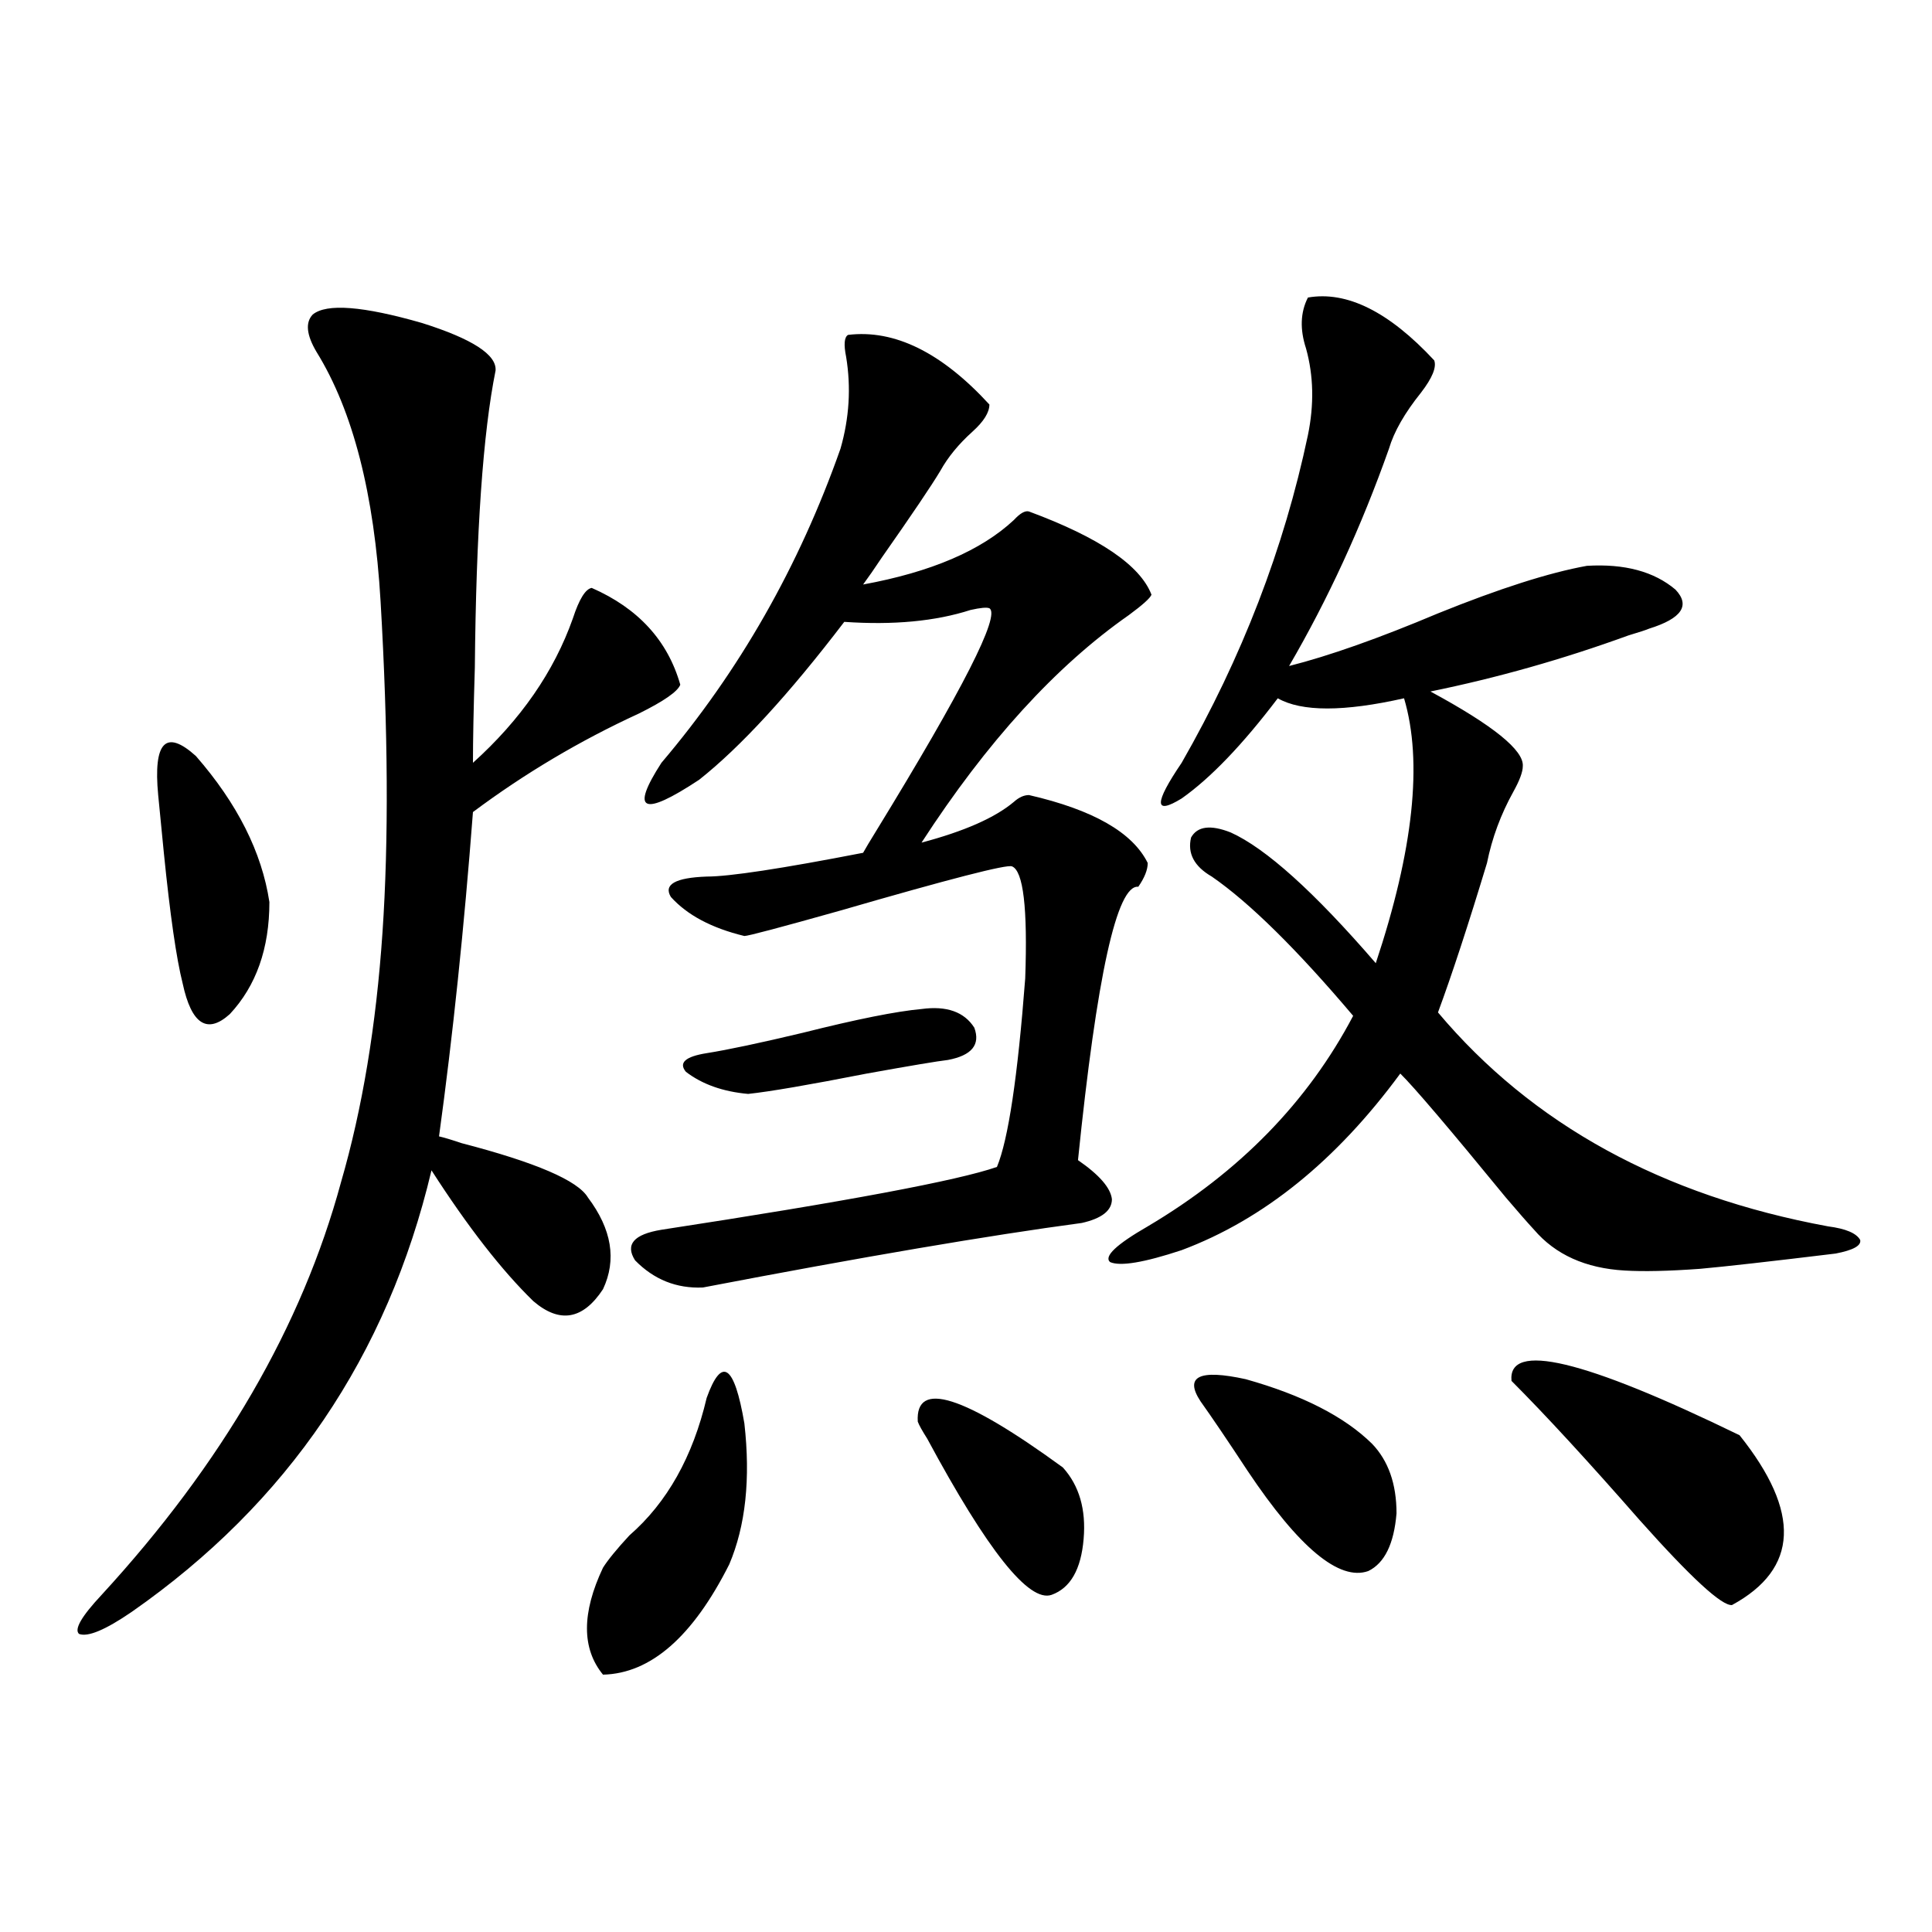 <?xml version="1.0" encoding="utf-8"?>
<!-- Generator: Adobe Illustrator 16.0.0, SVG Export Plug-In . SVG Version: 6.00 Build 0)  -->
<!DOCTYPE svg PUBLIC "-//W3C//DTD SVG 1.1//EN" "http://www.w3.org/Graphics/SVG/1.1/DTD/svg11.dtd">
<svg version="1.1" id="图层_1" xmlns="http://www.w3.org/2000/svg" xmlns:xlink="http://www.w3.org/1999/xlink" x="0px" y="0px"
	 width="1000px" height="1000px" viewBox="0 0 1000 1000" enable-background="new 0 0 1000 1000" xml:space="preserve">
<path d="M161.874,162.793c7.149-5.85,26.006-4.395,56.584,4.395c26.006,8.213,38.688,16.411,38.048,24.609
	c-6.509,32.231-10.091,83.496-10.731,153.809c-0.655,21.094-0.976,37.505-0.976,49.219c24.71-22.261,41.95-47.158,51.706-74.707
	c3.247-9.956,6.494-15.229,9.756-15.82c24.055,10.547,39.344,27.246,45.853,50.098c-1.311,3.516-8.46,8.501-21.463,14.941
	c-30.578,14.063-59.19,31.064-85.852,50.977c-4.558,59.766-10.411,115.728-17.561,167.871c2.592,0.591,6.494,1.758,11.707,3.516
	c38.368,9.971,60.151,19.336,65.364,28.125c12.348,16.411,14.954,32.231,7.805,47.461c-10.411,15.82-22.438,17.881-36.097,6.152
	c-16.265-15.82-33.825-38.369-52.682-67.676c-22.773,96.104-74.479,172.266-155.118,228.516
	c-13.658,9.366-22.773,13.184-27.316,11.426c-2.606-2.348,1.296-9.091,11.707-20.215c62.438-67.964,103.732-139.155,123.899-213.574
	c11.052-38.081,18.201-81.147,21.463-129.199c3.247-47.461,2.927-104.59-0.976-171.387c-3.262-55.659-14.313-98.726-33.17-129.199
	C158.612,173.34,157.972,166.899,161.874,162.793z M81.876,411.523c-2.606-27.534,3.902-34.277,19.512-20.215
	c21.463,24.609,34.146,49.81,38.048,75.586c0,24.033-6.829,43.369-20.487,58.008c-11.707,10.547-19.847,5.273-24.39-15.82
	c-3.262-12.881-6.509-35.444-9.756-67.676C83.492,427.935,82.517,417.979,81.876,411.523z M365.771,723.535
	c7.805-21.67,14.299-17.275,19.512,13.184c3.247,28.716,0.641,53.037-7.805,72.949c-18.871,37.491-40.654,56.539-65.364,57.129
	c-11.066-13.485-11.066-31.942,0-55.371c2.592-4.092,7.149-9.668,13.658-16.699C345.284,777.739,358.607,754.009,365.771,723.535z
	 M438.94,173.34c24.055-2.925,48.444,9.092,73.169,36.035c0,4.106-2.927,8.789-8.78,14.063
	c-7.164,6.455-12.683,13.184-16.585,20.215c-4.558,7.622-14.634,22.563-30.243,44.824c-3.902,5.864-7.164,10.547-9.756,14.063
	c35.121-6.44,61.127-17.578,78.047-33.398c3.247-3.516,5.854-4.971,7.805-4.395c36.417,13.486,57.56,27.837,63.413,43.066
	c-0.655,1.758-4.558,5.273-11.707,10.547c-37.728,26.367-73.504,65.63-107.314,117.773c22.104-5.85,38.048-12.881,47.804-21.094
	c2.592-2.334,5.198-3.516,7.805-3.516c33.17,7.622,53.657,19.336,61.462,35.156c0,3.516-1.631,7.622-4.878,12.305
	c-11.066-1.167-21.463,46.006-31.219,141.504c11.052,7.622,16.905,14.365,17.561,20.215c0,5.864-5.213,9.971-15.609,12.305
	c-48.139,6.455-113.503,17.578-196.093,33.398c-13.658,0.591-25.365-4.092-35.121-14.063c-5.213-8.198-0.655-13.472,13.658-15.82
	c95.607-14.639,153.487-25.488,173.654-32.52c5.854-14.063,10.731-46.582,14.634-97.559c1.296-36.323-0.976-55.659-6.829-58.008
	c-2.606-1.167-32.194,6.455-88.778,22.852c-31.219,8.789-47.804,13.184-49.755,13.184c-16.92-4.092-29.603-10.835-38.048-20.215
	c-3.902-6.44,2.271-9.956,18.536-10.547c11.707,0,38.688-4.092,80.974-12.305c1.296-2.334,3.567-6.152,6.829-11.426
	c44.877-73.237,64.389-111.621,58.535-115.137c-1.311-0.576-4.558-0.288-9.756,0.879c-18.216,5.864-39.999,7.91-65.364,6.152
	c-28.627,37.505-53.657,64.751-75.12,81.738c-29.268,19.336-35.776,16.411-19.512-8.789c40.319-47.461,71.218-101.65,92.681-162.598
	c4.543-15.82,5.519-31.641,2.927-47.461C436.654,178.325,436.989,174.521,438.94,173.34z M476.988,522.266
	c13.003-1.758,22.104,1.47,27.316,9.668c3.247,8.789-1.311,14.365-13.658,16.699c-5.213,0.591-19.191,2.939-41.95,7.031
	c-29.923,5.864-50.41,9.38-61.462,10.547c-13.018-1.167-23.749-4.971-32.194-11.426c-3.902-4.683-0.335-7.91,10.731-9.668
	c11.052-1.758,27.637-5.273,49.755-10.547C443.483,527.539,463.971,523.447,476.988,522.266z M475.037,735.84
	c-1.311-21.67,23.734-13.76,75.12,23.73c8.445,9.38,12.027,21.685,10.731,36.914c-1.311,15.82-6.829,25.488-16.585,29.004
	c-11.707,4.093-33.17-22.852-64.389-80.859C477.309,740.537,475.678,737.598,475.037,735.84z M676.983,154.004
	c20.152-3.516,41.95,7.334,65.364,32.52c1.296,3.516-0.976,9.092-6.829,16.699c-8.46,10.547-13.993,20.215-16.585,29.004
	c-14.313,40.43-31.554,77.935-51.706,112.5c20.808-5.273,46.493-14.351,77.071-27.246c31.859-12.881,57.56-21.094,77.071-24.609
	c19.512-1.167,34.786,2.939,45.853,12.305c7.805,8.213,3.247,14.941-13.658,20.215c-1.311,0.591-4.878,1.758-10.731,3.516
	c-33.825,12.305-67.971,21.973-102.437,29.004c32.515,17.578,48.444,30.474,47.804,38.672c0,2.939-1.631,7.334-4.878,13.184
	c-6.509,11.729-11.066,24.033-13.658,36.914c-9.756,32.231-18.216,58.008-25.365,77.344
	c48.779,58.008,116.095,94.922,201.946,110.742c9.101,1.182,14.634,3.516,16.585,7.031c0.641,2.939-3.582,5.273-12.683,7.031
	c-33.825,4.106-57.239,6.743-70.242,7.91c-16.265,1.182-29.268,1.47-39.023,0.879c-20.167-1.167-35.776-8.198-46.828-21.094
	c-3.262-3.516-8.14-9.077-14.634-16.699c-29.268-35.732-47.483-57.129-54.633-64.16c-33.17,45.127-70.897,75.586-113.168,91.406
	c-19.512,6.455-31.874,8.501-37.072,6.152c-3.262-2.925,3.247-9.077,19.512-18.457c47.469-28.125,82.925-64.448,106.339-108.984
	c-29.268-34.565-53.657-58.584-73.169-72.07c-9.115-5.273-12.683-12.002-10.731-20.215c3.247-5.85,10.076-6.729,20.487-2.637
	c18.201,8.213,43.246,30.762,75.12,67.676c19.512-58.584,24.39-104.287,14.634-137.109c-31.219,7.031-53.017,7.031-65.364,0
	c-18.216,24.033-34.801,41.309-49.755,51.855c-14.313,8.789-14.313,2.637,0-18.457c31.219-54.492,53.002-111.03,65.364-169.629
	c3.247-15.82,2.927-30.762-0.976-44.824C672.746,170.415,673.081,161.626,676.983,154.004z M621.375,725.293
	c-8.46-12.881-0.655-16.699,23.414-11.426c29.268,8.213,51.051,19.336,65.364,33.398c8.445,8.789,12.683,20.806,12.683,36.035
	c-1.311,15.82-6.188,25.791-14.634,29.883c-14.969,5.273-35.776-12.002-62.438-51.855
	C635.354,745.508,627.229,733.506,621.375,725.293z M782.347,714.746c-1.951-20.503,37.393-11.123,118.046,28.125
	c31.859,39.854,30.563,69.146-3.902,87.891c-5.213,0.577-21.143-14.063-47.804-43.945
	C822.011,756.357,799.907,732.324,782.347,714.746z"/>
</svg>
